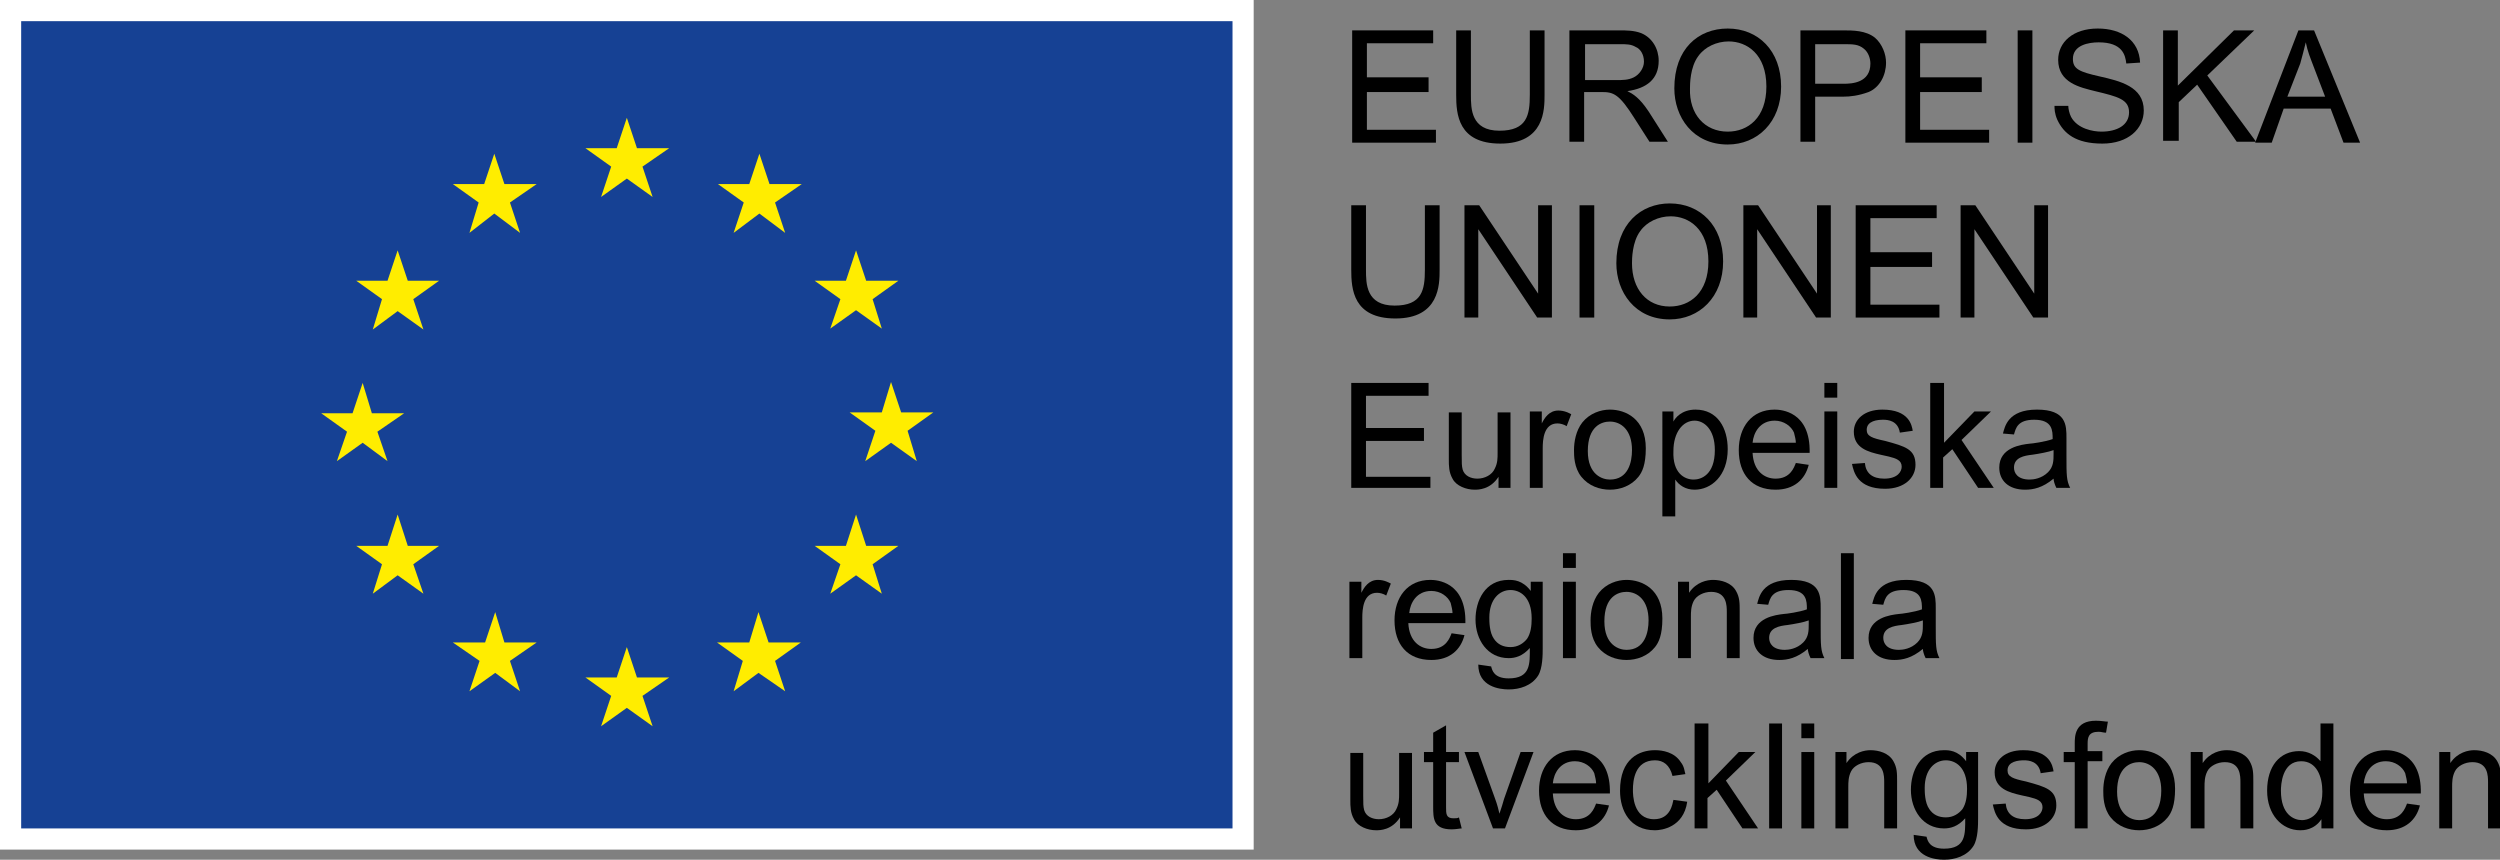 <?xml version="1.0" encoding="utf-8"?>
<!-- Generator: Adobe Illustrator 26.0.3, SVG Export Plug-In . SVG Version: 6.00 Build 0)  -->
<svg version="1.1" id="Lager_1" xmlns="http://www.w3.org/2000/svg" xmlns:xlink="http://www.w3.org/1999/xlink" x="0px" y="0px"
	 width="271.6px" height="93.4px" viewBox="0 0 271.6 93.4" style="enable-background:new 0 0 271.6 93.4;" xml:space="preserve">
<rect x="0" y="0" width="271.6" height="93.4" fill="#808080" stroke="none"/>
<style type="text/css">
	.st0{fill:#FFFFFF;}
	.st1{fill-rule:evenodd;clip-rule:evenodd;fill:#164194;}
	.st2{fill-rule:evenodd;clip-rule:evenodd;fill:#FFED00;}
</style>
<rect class="st0" width="136.2" height="92.3"/>
<g>
	<polygon class="st1" points="2.3,2.3 133.9,2.3 133.9,90 2.3,90 2.3,2.3 	"/>
	<polygon class="st2" points="65.3,21.4 68.1,19.4 70.9,21.4 69.8,18.1 72.7,16.1 69.2,16.1 68.1,12.8 67,16.1 63.6,16.1 66.4,18.1 
		65.3,21.4 	"/>
	<polygon class="st2" points="51,25.3 53.7,23.2 56.5,25.3 55.4,22 58.3,20 54.8,20 53.7,16.7 52.6,20 49.2,20 52,22 51,25.3 	"/>
	<polygon class="st2" points="43.2,27.2 42.1,30.5 38.7,30.5 41.5,32.5 40.5,35.8 43.2,33.8 46,35.8 44.9,32.5 47.7,30.5 44.3,30.5 
		43.2,27.2 	"/>
	<polygon class="st2" points="39.4,48.1 42.1,50.1 41,46.9 43.9,44.9 40.4,44.9 39.4,41.6 38.3,44.9 34.9,44.9 37.7,46.9 36.6,50.1 
		39.4,48.1 	"/>
	<polygon class="st2" points="44.3,59.3 43.2,55.9 42.1,59.3 38.7,59.3 41.5,61.3 40.5,64.5 43.2,62.5 46,64.5 44.9,61.3 47.7,59.3 
		44.3,59.3 	"/>
	<polygon class="st2" points="54.8,69.8 53.8,66.5 52.7,69.8 49.2,69.8 52.1,71.8 51,75.1 53.8,73.1 56.5,75.1 55.4,71.8 58.3,69.8 
		54.8,69.8 	"/>
	<polygon class="st2" points="69.2,73.6 68.1,70.3 67,73.6 63.6,73.6 66.4,75.6 65.3,78.9 68.1,76.9 70.9,78.9 69.8,75.6 72.7,73.6 
		69.2,73.6 	"/>
	<polygon class="st2" points="83.5,69.8 82.4,66.5 81.4,69.8 77.9,69.8 80.7,71.8 79.7,75.1 82.4,73.1 85.3,75.1 84.2,71.8 87,69.8 
		83.5,69.8 	"/>
	<polygon class="st2" points="94.1,59.3 93,55.9 91.9,59.3 88.5,59.3 91.3,61.3 90.2,64.5 93,62.5 95.8,64.5 94.8,61.3 97.6,59.3 
		94.1,59.3 	"/>
	<polygon class="st2" points="101.4,44.8 97.9,44.8 96.8,41.5 95.8,44.8 92.3,44.8 95.1,46.8 94,50.1 96.8,48.1 99.6,50.1 
		98.6,46.8 101.4,44.8 	"/>
	<polygon class="st2" points="90.2,35.7 93,33.7 95.8,35.7 94.8,32.5 97.6,30.5 94.1,30.5 93,27.2 91.9,30.5 88.5,30.5 91.3,32.5 
		90.2,35.7 	"/>
	<polygon class="st2" points="82.5,16.7 81.4,20 78,20 80.8,22 79.7,25.3 82.5,23.2 85.3,25.3 84.2,22 87.1,20 83.6,20 82.5,16.7 	
		"/>
</g>
<g>
	<path d="M146.9,3.3h8.8v1.4h-7.2v3.7h6.7V10h-6.7v4.1h7.5v1.4h-9.1V3.3z"/>
	<path d="M167.8,3.3v7c0,1.6,0,5.3-4.8,5.3c-4.6,0-4.8-3.2-4.8-5.3v-7h1.6v7c0,1.5,0,3.9,3.1,3.9c3,0,3.3-1.7,3.3-3.9v-7H167.8z"/>
	<path d="M170.5,3.3h5.4c0.8,0,1.6,0,2.4,0.3c1.2,0.5,1.9,1.7,1.9,3c0,2-1.3,3-3.4,3.3v0c0.6,0.3,1.3,0.7,2.3,2.2l2.1,3.3h-2
		l-1.6-2.5c-1.7-2.7-2.3-2.9-3.6-2.9h-1.9v5.4h-1.6V3.3z M172.1,8.7h3.5c0.7,0,1.3,0,1.9-0.3c0.6-0.3,1.1-1,1.1-1.7
		c0-0.8-0.4-1.4-0.9-1.6c-0.5-0.3-1-0.3-1.7-0.3h-3.8V8.7z"/>
	<path d="M187.7,3.1c3.3,0,5.8,2.4,5.8,6.3c0,3.9-2.6,6.3-5.8,6.3c-3.8,0-5.8-3-5.8-6.1C181.9,5.3,184.5,3.1,187.7,3.1z M187.7,14.3
		c2.2,0,4.2-1.5,4.2-4.9c0-3.5-2.1-4.9-4.1-4.9c-1.3,0-2.6,0.6-3.3,1.6c-0.9,1.2-0.9,3.1-0.9,3.5C183.5,12.4,185.2,14.3,187.7,14.3z
		"/>
	<path d="M195.6,3.3h4.6c1.1,0,2.5,0,3.5,0.8c0.8,0.7,1.2,1.8,1.2,2.7c0,1.4-0.7,2.7-1.9,3.2c-1.1,0.4-2,0.5-2.7,0.5h-3.1v4.9h-1.6
		V3.3z M197.2,9.1h3.1c0.9,0,2.9-0.1,2.9-2.2c0-0.5-0.2-1.2-0.7-1.6c-0.6-0.5-1.2-0.5-2.2-0.5h-3.1V9.1z"/>
	<path d="M207,3.3h8.8v1.4h-7.2v3.7h6.7V10h-6.7v4.1h7.5v1.4H207V3.3z"/>
	<path d="M219.2,3.3h1.6v12.2h-1.6V3.3z"/>
	<path d="M224.7,11.5c0,0.3,0.1,0.8,0.3,1.2c0.7,1.3,2.4,1.6,3.3,1.6c1.7,0,3-0.7,3-2.1c0-1.4-1.2-1.7-3.7-2.3c-1.6-0.4-4-0.9-4-3.4
		c0-1.9,1.6-3.4,4.3-3.4c2.6,0,4.5,1.3,4.6,3.7l-1.5,0.1c-0.1-0.9-0.4-2.3-3-2.3c-1.1,0-2.8,0.3-2.8,1.8c0,1.1,0.7,1.4,2.9,1.9
		c2.2,0.5,4.8,1.1,4.8,3.7c0,2-1.7,3.6-4.5,3.6c-2.9,0-4.2-1.1-4.9-2.6c-0.3-0.7-0.3-1.2-0.3-1.5L224.7,11.5z"/>
	<path d="M235,3.3h1.6v6l6.1-6h2.2l-5.1,4.9l5.3,7.2h-2.1l-4.3-6.2l-2,1.9v4.2H235V3.3z"/>
	<path d="M249.7,3.3h1.7l5,12.2h-1.8l-1.4-3.7h-5.1l-1.3,3.7H245L249.7,3.3z M248.5,10.5h4.1l-1.3-3.4c-0.3-0.8-0.6-1.5-0.8-2.5h0
		c-0.2,0.8-0.4,1.6-0.6,2.3L248.5,10.5z"/>
	<path d="M156.4,22.3v7c0,1.6,0,5.3-4.8,5.3c-4.6,0-4.8-3.2-4.8-5.3v-7h1.6v7c0,1.5,0,3.9,3.1,3.9c3,0,3.3-1.7,3.3-3.9v-7H156.4z"/>
	<path d="M159.1,22.3h1.6l6.4,9.6h0v-9.6h1.5v12.2h-1.6l-6.4-9.6h0v9.6h-1.5V22.3z"/>
	<path d="M171.6,22.3h1.6v12.2h-1.6V22.3z"/>
	<path d="M181.4,22.1c3.3,0,5.8,2.4,5.8,6.3c0,3.9-2.6,6.3-5.8,6.3c-3.8,0-5.8-3-5.8-6.1C175.6,24.3,178.3,22.1,181.4,22.1z
		 M181.4,33.3c2.2,0,4.2-1.5,4.2-4.9c0-3.5-2.1-4.9-4.1-4.9c-1.3,0-2.6,0.6-3.3,1.6c-0.9,1.2-0.9,3.1-0.9,3.5
		C177.3,31.4,178.9,33.3,181.4,33.3z"/>
	<path d="M189.4,22.3h1.6l6.4,9.6h0v-9.6h1.5v12.2h-1.6l-6.4-9.6h0v9.6h-1.5V22.3z"/>
	<path d="M201.6,22.3h8.8v1.4h-7.2v3.7h6.7V29h-6.7v4.1h7.5v1.4h-9.1V22.3z"/>
	<path d="M213,22.3h1.6l6.4,9.6h0v-9.6h1.5v12.2h-1.6l-6.4-9.6h0v9.6H213V22.3z"/>
</g>
<g>
	<path d="M146.9,41.6h8.3v1.4h-6.8v3.5h6.3v1.4h-6.3v3.9h7V53h-8.6V41.6z"/>
	<path d="M162.8,51.8L162.8,51.8c-0.9,1.4-2.2,1.4-2.6,1.4c-0.9,0-2-0.4-2.4-1.2c-0.4-0.7-0.4-1.4-0.4-2.1v-5.1h1.4v4.6
		c0,0.9,0,1.2,0.1,1.6c0.2,0.7,0.9,1,1.6,1c0.8,0,1.6-0.4,1.9-1.1c0.3-0.6,0.3-1.1,0.3-1.7v-4.4h1.4V53h-1.3V51.8z"/>
	<path d="M166.2,44.7h1.3V46h0c0.3-0.6,0.8-1.4,1.8-1.4c0.7,0,1.2,0.3,1.4,0.4l-0.5,1.3c-0.3-0.2-0.7-0.3-1-0.3
		c-1.5,0-1.6,1.8-1.6,2.7V53h-1.4V44.7z"/>
	<path d="M171.9,45.9c0.8-1,2-1.4,3-1.4c1.7,0,3.9,1,3.9,4.2c0,1.8-0.4,2.6-0.8,3.1c-0.8,1-2,1.4-3.1,1.4c-1.1,0-2.3-0.4-3.1-1.4
		c-0.8-1-0.8-2.3-0.8-2.9C171,48,171.2,46.8,171.9,45.9z M174.9,52.1c2,0,2.4-1.9,2.4-3.2c0-2.2-1.2-3.1-2.4-3.1
		c-0.9,0-2.4,0.5-2.4,3.2C172.5,51.6,174.1,52.1,174.9,52.1z"/>
	<path d="M180.5,44.7h1.3v1.1h0c0.2-0.4,0.9-1.3,2.4-1.3c2.4,0,3.5,2,3.5,4.3c0,2.9-1.8,4.4-3.6,4.4c-1,0-1.7-0.5-2.1-1.1h0v4h-1.4
		V44.7z M184,52.1c0.8,0,2.3-0.5,2.3-3.2c0-2.3-1.2-3.2-2.2-3.2c-1.3,0-2.3,1.3-2.3,3.3C181.7,51.4,183,52.1,184,52.1z"/>
	<path d="M196.5,50.5c-0.4,1.6-1.6,2.7-3.6,2.7c-2.6,0-4-1.7-4-4.3c0-2.5,1.4-4.4,3.9-4.4c0.7,0,3.9,0.2,3.8,4.7h-6.2
		c0.1,2,1.3,2.8,2.5,2.8c1.6,0,2-1.2,2.2-1.7L196.5,50.5z M195.1,48.1c0-0.3-0.1-0.7-0.2-1.1c-0.3-0.7-1.1-1.3-2.1-1.3
		c-1.6,0-2.3,1.3-2.4,2.4H195.1z"/>
	<path d="M198.2,41.6h1.4v1.6h-1.4V41.6z M198.2,44.7h1.4V53h-1.4V44.7z"/>
	<path d="M202.6,50.3c0.1,1.1,0.8,1.7,2.1,1.7c1.5,0,1.9-0.8,1.9-1.3c0-0.7-0.6-0.9-1.4-1.1l-0.9-0.2c-1.3-0.3-2.9-0.7-2.9-2.5
		c0-1.3,1.1-2.4,3.1-2.4c2.9,0,3.2,1.7,3.3,2.3l-1.4,0.2c-0.2-1.3-1.3-1.4-1.8-1.4c-0.6,0-1.8,0.1-1.8,1.1c0,0.7,0.6,0.9,2,1.2
		c2.2,0.6,3.3,0.9,3.3,2.6c0,1.4-1.2,2.6-3.3,2.6c-3,0-3.4-1.8-3.6-2.7L202.6,50.3z"/>
	<path d="M209.8,41.6h1.4v6.5l3.3-3.4h1.8l-3.2,3.1l3.5,5.2h-1.7l-2.8-4.2l-1,0.9V53h-1.4V41.6z"/>
	<path d="M217.6,47.1c0.2-0.7,0.5-2.6,3.7-2.6c3.2,0,3.2,1.7,3.2,3.1v1.9c0,2.1,0,2.7,0.4,3.5h-1.5c-0.2-0.4-0.3-0.8-0.3-1
		c-1.2,1-2.2,1.2-3.1,1.2c-1.8,0-2.8-1-2.8-2.4c0-2.2,2.4-2.5,3.3-2.6c0.2,0,1.7-0.2,2.5-0.5c0-0.9,0-2.1-2-2.1
		c-1.8,0-2,0.9-2.2,1.6L217.6,47.1z M223.1,48.9c-0.5,0.2-1.6,0.4-2.3,0.5c-0.9,0.1-2,0.3-2,1.4c0,0.6,0.4,1.3,1.7,1.3
		c0.4,0,1.3-0.1,2-0.8c0.6-0.6,0.6-1.3,0.6-2V48.9z"/>
	<path d="M146.6,63.2h1.3v1.2h0c0.3-0.6,0.8-1.4,1.8-1.4c0.7,0,1.2,0.3,1.4,0.4l-0.5,1.3c-0.3-0.2-0.7-0.3-1-0.3
		c-1.5,0-1.6,1.8-1.6,2.7v4.4h-1.4V63.2z"/>
	<path d="M159.1,69c-0.4,1.6-1.6,2.7-3.6,2.7c-2.6,0-4-1.7-4-4.3c0-2.5,1.4-4.4,3.9-4.4c0.7,0,3.9,0.2,3.8,4.7H153
		c0.1,2,1.3,2.8,2.5,2.8c1.6,0,2-1.2,2.2-1.7L159.1,69z M157.8,66.6c0-0.3-0.1-0.7-0.2-1.1c-0.3-0.7-1.1-1.3-2.1-1.3
		c-1.6,0-2.3,1.3-2.4,2.4H157.8z"/>
	<path d="M162,72.4c0.1,0.4,0.3,1.3,1.9,1.3c2.4,0,2.3-1.6,2.3-3.3c-0.8,0.9-1.6,1.1-2.3,1.1c-2.3,0-3.6-2-3.6-4.2
		c0-2,1-4.3,3.6-4.3c0.5,0,1.5,0,2.4,1.2h0v-1h1.3v7.2c0,0.7,0,2.2-0.5,3c-0.7,1.1-2,1.5-3.2,1.5c-1,0-3.3-0.3-3.3-2.7L162,72.4z
		 M162.3,69.4c0.4,0.6,1,0.9,1.8,0.9c0.8,0,1.4-0.4,1.8-0.9c0.4-0.6,0.5-1.4,0.5-2.2c0-2.4-1.3-3.1-2.3-3.1c-1.2,0-2.3,1-2.3,3
		C161.8,67.5,161.8,68.7,162.3,69.4z"/>
	<path d="M169.8,60.1h1.4v1.6h-1.4V60.1z M169.8,63.2h1.4v8.3h-1.4V63.2z"/>
	<path d="M173.7,64.4c0.8-1,2-1.4,3-1.4c1.7,0,3.9,1,3.9,4.2c0,1.8-0.4,2.6-0.8,3.1c-0.8,1-2,1.4-3.1,1.4c-1.1,0-2.3-0.4-3.1-1.4
		c-0.8-1-0.8-2.3-0.8-2.9C172.8,66.5,173,65.3,173.7,64.4z M176.7,70.6c2,0,2.4-1.9,2.4-3.2c0-2.2-1.2-3.1-2.4-3.1
		c-0.9,0-2.4,0.5-2.4,3.2C174.3,70.1,175.9,70.6,176.7,70.6z"/>
	<path d="M182.2,63.2h1.3v1.2h0c0.8-1.2,2-1.4,2.6-1.4c0.9,0,2,0.3,2.5,1.2c0.4,0.7,0.4,1.3,0.4,2.2v5.1h-1.4v-5
		c0-0.7,0-2.2-1.7-2.2c-0.8,0-1.6,0.4-1.9,1c-0.3,0.6-0.3,1.2-0.3,1.7v4.5h-1.4V63.2z"/>
	<path d="M190.9,65.6c0.2-0.7,0.5-2.6,3.7-2.6c3.2,0,3.2,1.7,3.2,3.1V68c0,2.1,0,2.7,0.4,3.5h-1.5c-0.2-0.4-0.3-0.8-0.3-1
		c-1.2,1-2.2,1.2-3.1,1.2c-1.8,0-2.8-1-2.8-2.4c0-2.2,2.4-2.5,3.3-2.6c0.2,0,1.7-0.2,2.5-0.5c0-0.9,0-2.1-2-2.1
		c-1.8,0-2,0.9-2.2,1.6L190.9,65.6z M196.5,67.4c-0.5,0.2-1.6,0.4-2.3,0.5c-0.9,0.1-2,0.3-2,1.4c0,0.6,0.4,1.3,1.7,1.3
		c0.4,0,1.3-0.1,2-0.8c0.6-0.6,0.6-1.3,0.6-2V67.4z"/>
	<path d="M200,60.1h1.4v11.5H200V60.1z"/>
	<path d="M203.4,65.6c0.2-0.7,0.5-2.6,3.7-2.6c3.2,0,3.2,1.7,3.2,3.1V68c0,2.1,0,2.7,0.4,3.5h-1.5c-0.2-0.4-0.3-0.8-0.3-1
		c-1.2,1-2.2,1.2-3.1,1.2c-1.8,0-2.8-1-2.8-2.4c0-2.2,2.4-2.5,3.3-2.6c0.2,0,1.7-0.2,2.5-0.5c0-0.9,0-2.1-2-2.1
		c-1.8,0-2,0.9-2.2,1.6L203.4,65.6z M208.9,67.4c-0.5,0.2-1.6,0.4-2.3,0.5c-0.9,0.1-2,0.3-2,1.4c0,0.6,0.4,1.3,1.7,1.3
		c0.4,0,1.3-0.1,2-0.8c0.6-0.6,0.6-1.3,0.6-2V67.4z"/>
	<path d="M152.1,88.8L152.1,88.8c-0.9,1.4-2.2,1.4-2.6,1.4c-0.9,0-2-0.4-2.4-1.2c-0.4-0.7-0.4-1.4-0.4-2.1v-5.1h1.4v4.6
		c0,0.9,0,1.2,0.1,1.6c0.2,0.7,0.9,1,1.6,1c0.8,0,1.6-0.4,1.9-1.1c0.3-0.6,0.3-1.1,0.3-1.7v-4.4h1.4V90h-1.3V88.8z"/>
	<path d="M158.8,90c-0.2,0-0.6,0.1-1.1,0.1c-2,0-2-1.2-2-2.5v-4.8h-1v-1.1h1v-2.1l1.4-0.8v2.9h1.4v1.1h-1.4v4.9c0,0.7,0,1.2,0.8,1.2
		c0.2,0,0.5,0,0.6-0.1L158.8,90z"/>
	<path d="M159.1,81.7h1.5l1.8,5c0.3,0.8,0.4,1.3,0.5,1.7h0c0.2-0.6,0.4-1.2,0.5-1.6l1.8-5.1h1.4l-3.1,8.3h-1.3L159.1,81.7z"/>
	<path d="M174.8,87.5c-0.4,1.6-1.6,2.7-3.6,2.7c-2.6,0-4-1.7-4-4.3c0-2.5,1.4-4.4,3.9-4.4c0.7,0,3.9,0.2,3.8,4.7h-6.2
		c0.1,2,1.3,2.8,2.5,2.8c1.6,0,2-1.2,2.2-1.7L174.8,87.5z M173.4,85.1c0-0.3-0.1-0.7-0.2-1.1c-0.3-0.7-1.1-1.3-2.1-1.3
		c-1.6,0-2.3,1.3-2.4,2.4H173.4z"/>
	<path d="M183.3,87.1c-0.4,2.8-2.8,3.1-3.5,3.1c-2.7,0-3.8-2.1-3.8-4.3c0-3.5,2.1-4.4,3.8-4.4c0.8,0,2.1,0.2,2.8,1.3
		c0.4,0.5,0.4,1,0.5,1.3l-1.4,0.2c-0.3-1.2-1-1.7-1.9-1.7c-2.2,0-2.4,2.2-2.4,3.2c0,0.5,0,3.2,2.3,3.2c1.8,0,2-1.7,2.1-2.1
		L183.3,87.1z"/>
	<path d="M184.2,78.6h1.4v6.5l3.3-3.4h1.8l-3.2,3.1l3.5,5.2h-1.7l-2.8-4.2l-1,0.9V90h-1.4V78.6z"/>
	<path d="M192.2,78.6h1.4V90h-1.4V78.6z"/>
	<path d="M195.7,78.6h1.4v1.6h-1.4V78.6z M195.7,81.7h1.4V90h-1.4V81.7z"/>
	<path d="M199.3,81.7h1.3v1.2h0c0.8-1.2,2-1.4,2.6-1.4c0.9,0,2,0.3,2.5,1.2c0.4,0.7,0.4,1.3,0.4,2.2V90h-1.4v-5c0-0.7,0-2.2-1.7-2.2
		c-0.8,0-1.6,0.4-1.9,1c-0.3,0.6-0.3,1.2-0.3,1.7V90h-1.4V81.7z"/>
	<path d="M209.3,90.9c0.1,0.4,0.3,1.3,1.9,1.3c2.4,0,2.3-1.6,2.3-3.3c-0.8,0.9-1.6,1.1-2.3,1.1c-2.3,0-3.6-2-3.6-4.2
		c0-2,1-4.3,3.6-4.3c0.5,0,1.5,0,2.4,1.2h0v-1h1.3v7.2c0,0.7,0,2.2-0.5,3c-0.7,1.1-2,1.5-3.2,1.5c-1,0-3.3-0.3-3.3-2.7L209.3,90.9z
		 M209.6,87.9c0.4,0.6,1,0.9,1.8,0.9c0.8,0,1.4-0.4,1.8-0.9c0.4-0.6,0.5-1.4,0.5-2.2c0-2.4-1.3-3.1-2.3-3.1c-1.2,0-2.3,1-2.3,3
		C209.1,86,209.1,87.2,209.6,87.9z"/>
	<path d="M217.9,87.3c0.1,1.1,0.8,1.7,2.1,1.7c1.5,0,1.9-0.8,1.9-1.3c0-0.7-0.6-0.9-1.4-1.1l-0.9-0.2c-1.3-0.3-2.9-0.7-2.9-2.5
		c0-1.3,1.1-2.4,3.1-2.4c2.9,0,3.2,1.7,3.3,2.3l-1.4,0.2c-0.2-1.3-1.3-1.4-1.8-1.4c-0.6,0-1.8,0.1-1.8,1.1c0,0.7,0.6,0.9,2,1.2
		c2.2,0.6,3.3,0.9,3.3,2.6c0,1.4-1.2,2.6-3.3,2.6c-3,0-3.4-1.8-3.6-2.7L217.9,87.3z"/>
	<path d="M225.4,82.8h-1.2v-1.1h1.2v-0.9c0-0.8,0-2.5,2.3-2.5c0.6,0,1,0.1,1.3,0.1l-0.2,1.2c-0.3,0-0.5-0.1-0.8-0.1
		c-1.1,0-1.2,0.6-1.2,1.3v0.8h1.6v1.1h-1.6V90h-1.4V82.8z"/>
	<path d="M229.4,82.9c0.8-1,2-1.4,3-1.4c1.7,0,3.9,1,3.9,4.2c0,1.8-0.4,2.6-0.8,3.1c-0.8,1-2,1.4-3.1,1.4c-1.1,0-2.3-0.4-3.1-1.4
		c-0.8-1-0.8-2.3-0.8-2.9C228.5,85,228.7,83.8,229.4,82.9z M232.4,89.1c2,0,2.4-1.9,2.4-3.2c0-2.2-1.2-3.1-2.4-3.1
		c-0.9,0-2.4,0.5-2.4,3.2C230,88.6,231.6,89.1,232.4,89.1z"/>
	<path d="M238,81.7h1.3v1.2h0c0.8-1.2,2-1.4,2.6-1.4c0.9,0,2,0.3,2.5,1.2c0.4,0.7,0.4,1.3,0.4,2.2V90h-1.4v-5c0-0.7,0-2.2-1.7-2.2
		c-0.8,0-1.6,0.4-1.9,1c-0.3,0.6-0.3,1.2-0.3,1.7V90H238V81.7z"/>
	<path d="M252.2,89L252.2,89c-0.8,1.2-2,1.2-2.3,1.2c-2,0-3.6-1.7-3.6-4.3c0-2.7,1.4-4.3,3.5-4.3c1,0,1.8,0.5,2.3,1.1h0v-4.1h1.4V90
		h-1.3V89z M250.1,89.1c0.4,0,2.2-0.2,2.2-3.1c0-1.6-0.6-3.3-2.3-3.3c-2.1,0-2.2,2.6-2.2,3.2C247.8,88.5,249.2,89.1,250.1,89.1z"/>
	<path d="M262.9,87.5c-0.4,1.6-1.6,2.7-3.6,2.7c-2.6,0-4-1.7-4-4.3c0-2.5,1.4-4.4,3.9-4.4c0.7,0,3.9,0.2,3.8,4.7h-6.2
		c0.1,2,1.3,2.8,2.5,2.8c1.6,0,2-1.2,2.2-1.7L262.9,87.5z M261.5,85.1c0-0.3-0.1-0.7-0.2-1.1c-0.3-0.7-1.1-1.3-2.1-1.3
		c-1.6,0-2.3,1.3-2.4,2.4H261.5z"/>
	<path d="M264.9,81.7h1.3v1.2h0c0.8-1.2,2-1.4,2.6-1.4c0.9,0,2,0.3,2.5,1.2c0.4,0.7,0.4,1.3,0.4,2.2V90h-1.4v-5c0-0.7,0-2.2-1.7-2.2
		c-0.8,0-1.6,0.4-1.9,1c-0.3,0.6-0.3,1.2-0.3,1.7V90h-1.4V81.7z"/>
</g>
</svg>
